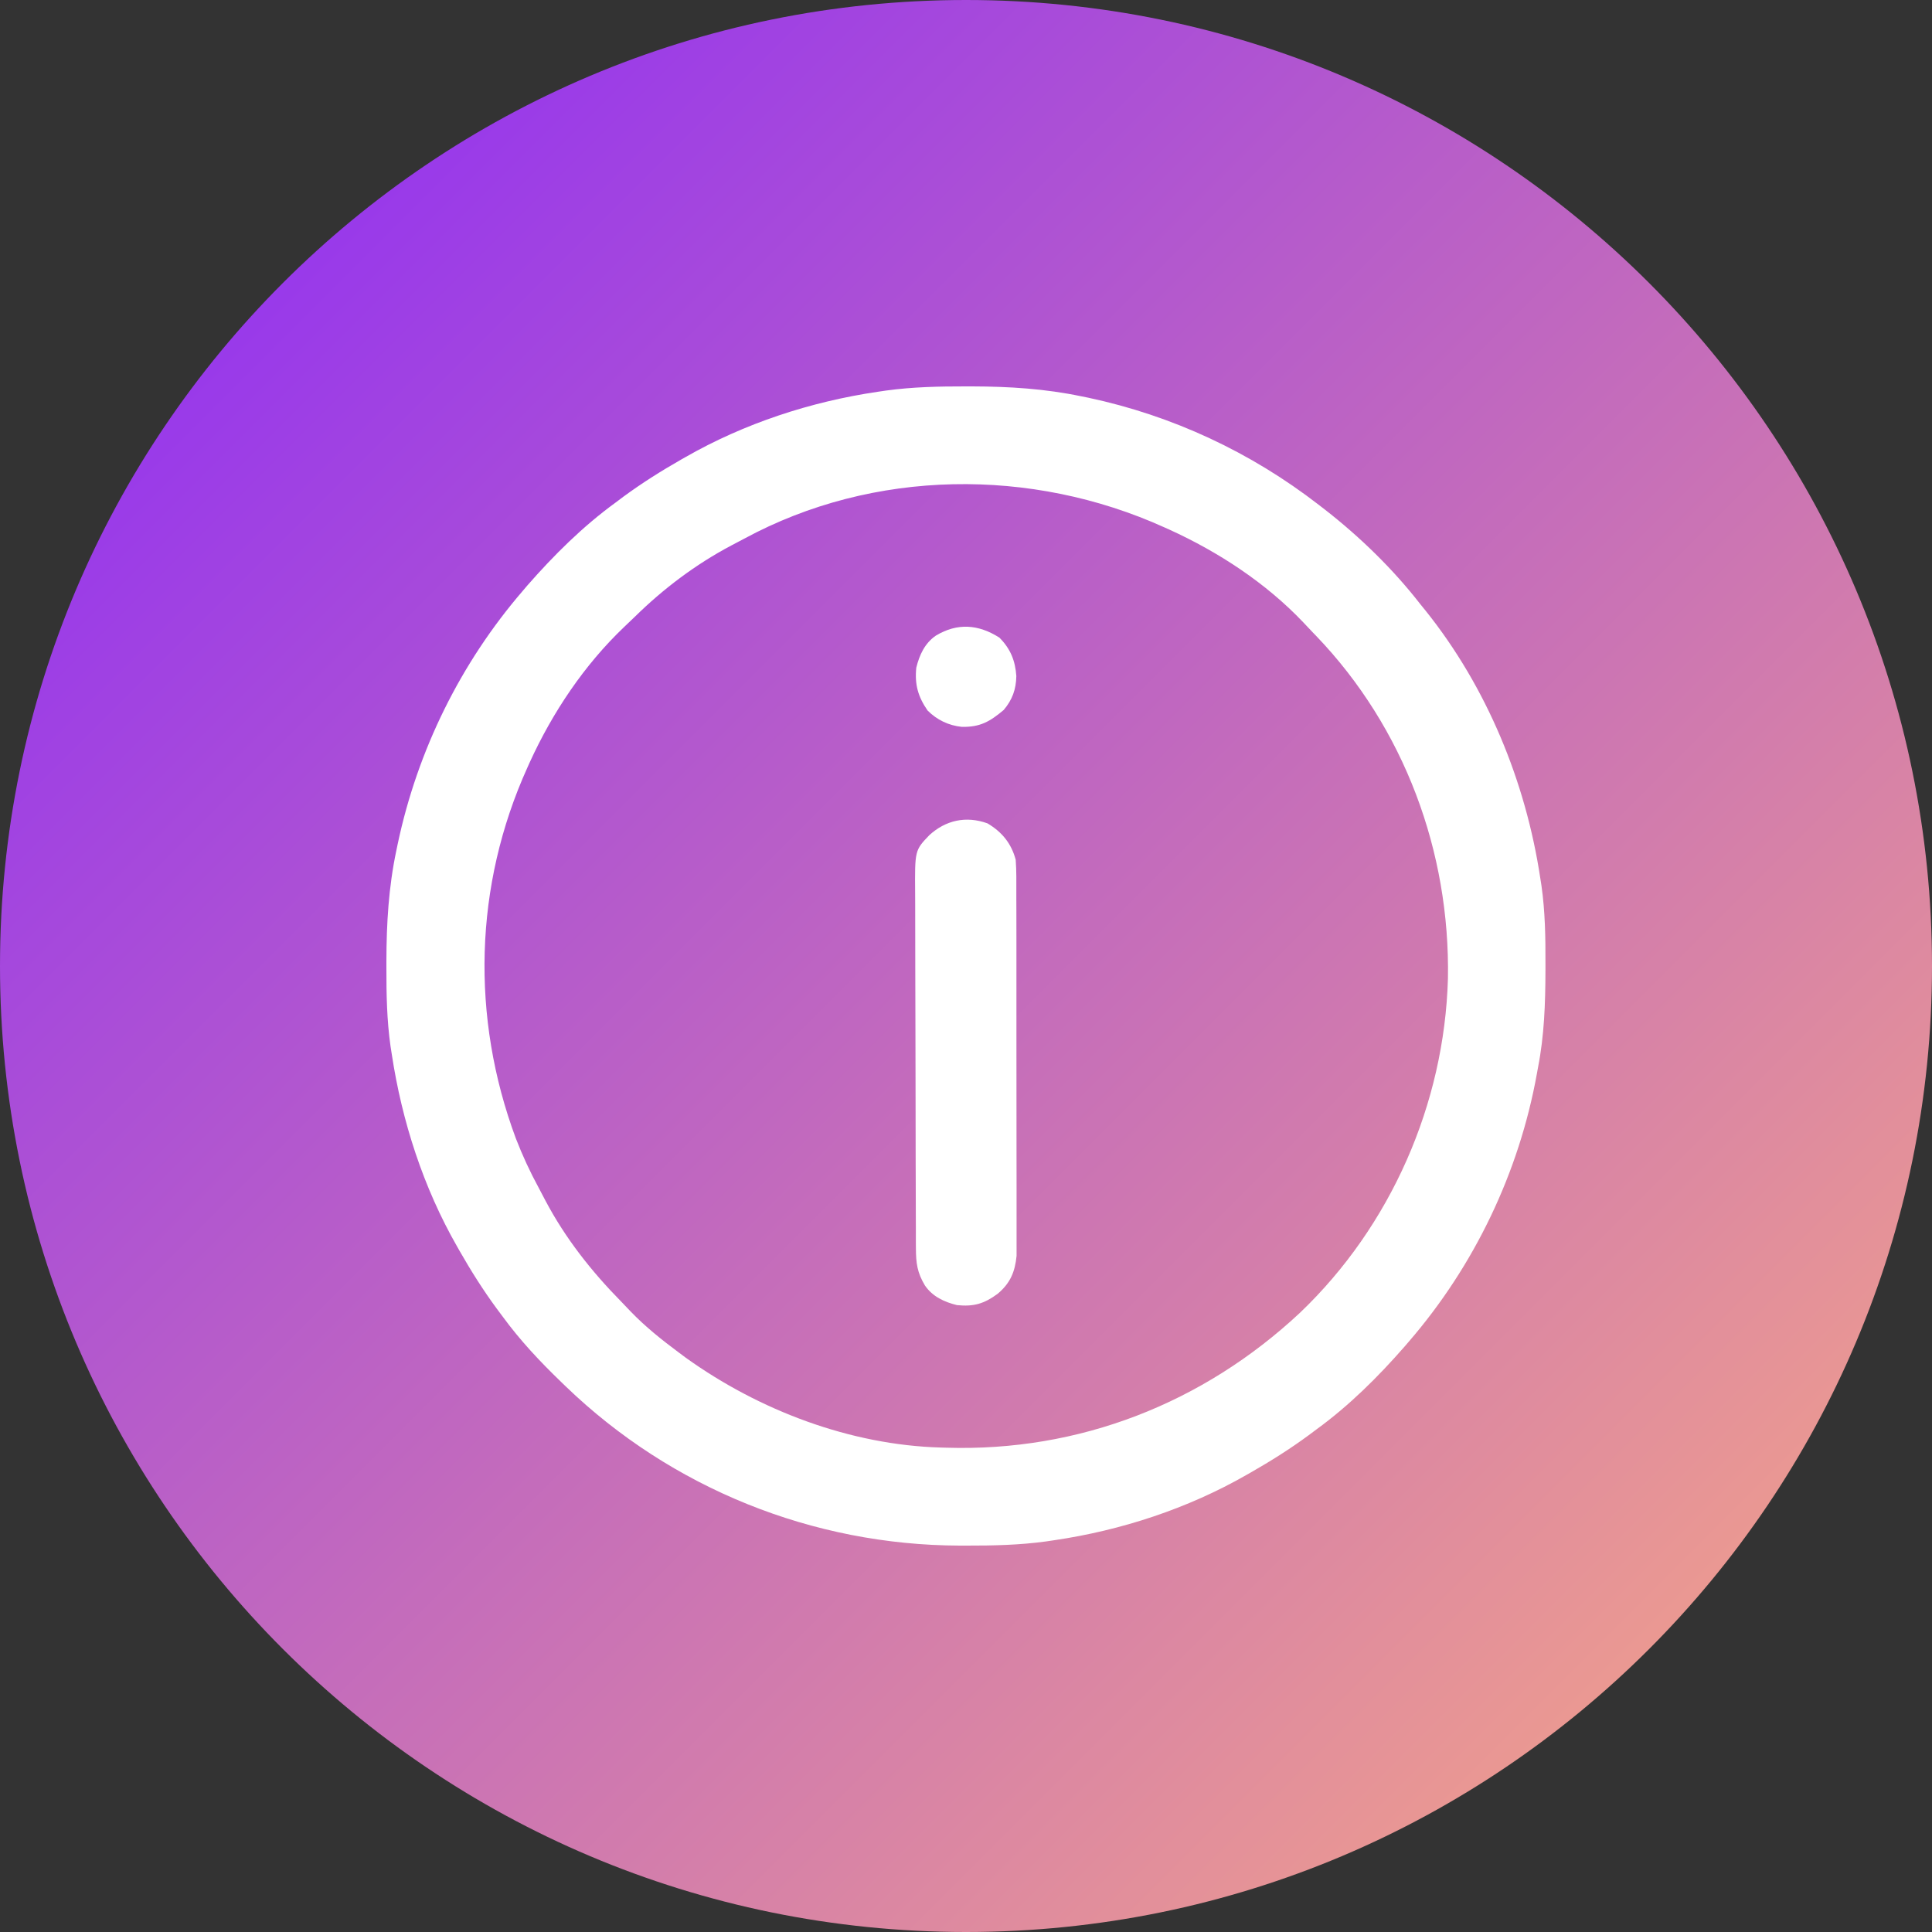 <svg width="40" height="40" viewBox="0 0 40 40" fill="none" xmlns="http://www.w3.org/2000/svg">
<rect x="0" y="0" width="40" height="40" fill="#333333" stroke="none"/>
<path d="M40 20C40 8.954 31.046 0 20 0C8.954 0 0 8.954 0 20C0 31.046 8.954 40 20 40C31.046 40 40 31.046 40 20Z" fill="url(#paint0_linear_72_12)"/>
<path d="M19.991 8C20.037 8 20.084 8 20.131 8C20.897 8.002 21.635 8.048 22.387 8.205C22.435 8.215 22.482 8.224 22.531 8.234C24.274 8.605 25.895 9.362 27.302 10.451C27.344 10.484 27.386 10.516 27.429 10.549C28.157 11.116 28.842 11.782 29.408 12.511C29.444 12.555 29.48 12.598 29.516 12.644C30.782 14.224 31.587 16.18 31.889 18.175C31.897 18.227 31.905 18.28 31.914 18.334C31.991 18.875 31.999 19.41 31.997 19.956C31.997 20.026 31.997 20.026 31.997 20.097C31.995 20.777 31.973 21.438 31.842 22.106C31.834 22.148 31.827 22.19 31.819 22.233C31.45 24.274 30.528 26.2 29.174 27.77C29.144 27.805 29.115 27.84 29.084 27.875C28.531 28.508 27.934 29.101 27.255 29.595C27.201 29.635 27.147 29.675 27.093 29.716C26.71 29.998 26.311 30.249 25.898 30.485C25.868 30.502 25.838 30.519 25.808 30.536C24.59 31.234 23.213 31.685 21.825 31.889C21.769 31.897 21.713 31.905 21.655 31.914C21.107 31.989 20.562 32.001 20.009 32C19.963 32 19.916 32 19.869 32C16.829 31.991 13.907 30.817 11.715 28.706C11.684 28.676 11.654 28.647 11.622 28.616C11.178 28.188 10.769 27.753 10.405 27.255C10.365 27.201 10.324 27.147 10.284 27.093C10.002 26.71 9.751 26.311 9.515 25.898C9.498 25.868 9.481 25.838 9.464 25.808C8.765 24.587 8.321 23.214 8.111 21.825C8.099 21.747 8.099 21.747 8.086 21.666C8.009 21.123 7.999 20.584 8 20.035C8 19.988 8 19.94 8 19.892C8.002 19.118 8.045 18.372 8.205 17.613C8.215 17.565 8.224 17.518 8.235 17.469C8.645 15.535 9.535 13.727 10.826 12.23C10.856 12.195 10.885 12.16 10.916 12.124C11.469 11.492 12.066 10.899 12.745 10.405C12.799 10.365 12.853 10.325 12.906 10.284C13.29 10.002 13.688 9.751 14.102 9.515C14.132 9.498 14.162 9.481 14.192 9.464C15.41 8.766 16.787 8.315 18.175 8.111C18.231 8.103 18.287 8.095 18.345 8.086C18.893 8.011 19.438 7.999 19.991 8ZM15.408 11.153C15.319 11.201 15.228 11.248 15.138 11.295C14.404 11.684 13.736 12.187 13.144 12.769C13.071 12.84 12.996 12.911 12.922 12.981C12.095 13.769 11.439 14.75 10.966 15.787C10.951 15.822 10.935 15.856 10.919 15.892C9.815 18.332 9.746 21.062 10.681 23.572C10.817 23.923 10.973 24.261 11.153 24.592C11.201 24.681 11.248 24.772 11.295 24.862C11.706 25.638 12.245 26.322 12.859 26.946C12.925 27.014 12.99 27.082 13.054 27.15C13.362 27.47 13.701 27.74 14.056 28.004C14.103 28.039 14.15 28.074 14.198 28.11C15.715 29.199 17.606 29.919 19.485 29.97C19.52 29.971 19.555 29.972 19.591 29.973C22.344 30.059 24.909 29.054 26.915 27.179C28.795 25.384 29.904 22.857 29.978 20.261C30.024 17.636 29.075 15.069 27.252 13.168C27.23 13.145 27.207 13.121 27.183 13.097C27.115 13.027 27.049 12.956 26.983 12.885C26.21 12.071 25.231 11.43 24.213 10.966C24.178 10.951 24.144 10.935 24.108 10.919C21.358 9.674 18.083 9.704 15.408 11.153Z" fill="white"/>
<path d="M20.445 17.047C20.745 17.225 20.938 17.461 21.029 17.8C21.038 17.916 21.041 18.033 21.042 18.149C21.042 18.201 21.042 18.201 21.042 18.253C21.043 18.367 21.042 18.481 21.042 18.595C21.042 18.677 21.043 18.759 21.043 18.841C21.044 19.063 21.044 19.286 21.044 19.508C21.043 19.694 21.044 19.88 21.044 20.065C21.044 20.504 21.044 20.942 21.044 21.38C21.044 21.832 21.044 22.284 21.045 22.736C21.046 23.124 21.047 23.512 21.046 23.901C21.046 24.132 21.046 24.364 21.047 24.596C21.048 24.814 21.048 25.032 21.047 25.25C21.047 25.33 21.047 25.409 21.047 25.489C21.048 25.599 21.047 25.708 21.047 25.817C21.047 25.878 21.047 25.939 21.047 26.002C21.014 26.335 20.915 26.569 20.655 26.787C20.374 26.993 20.162 27.056 19.812 27.021C19.548 26.955 19.309 26.846 19.15 26.615C18.989 26.346 18.964 26.151 18.963 25.841C18.963 25.807 18.963 25.773 18.962 25.737C18.962 25.623 18.962 25.509 18.962 25.395C18.961 25.313 18.961 25.231 18.961 25.149C18.96 24.88 18.959 24.611 18.959 24.342C18.959 24.25 18.958 24.157 18.958 24.064C18.957 23.629 18.957 23.193 18.956 22.758C18.956 22.256 18.954 21.754 18.953 21.251C18.951 20.863 18.951 20.475 18.95 20.086C18.95 19.854 18.95 19.622 18.949 19.39C18.948 19.172 18.947 18.954 18.948 18.736C18.948 18.656 18.948 18.576 18.947 18.496C18.94 17.606 18.94 17.606 19.24 17.292C19.578 16.982 20 16.886 20.445 17.047Z" fill="white"/>
<path d="M20.691 13.201C20.92 13.431 21.02 13.677 21.042 13.997C21.037 14.273 20.959 14.488 20.781 14.699C20.491 14.942 20.294 15.055 19.914 15.049C19.64 15.021 19.399 14.905 19.205 14.711C19.006 14.424 18.935 14.169 18.971 13.822C19.037 13.557 19.146 13.318 19.377 13.159C19.824 12.891 20.258 12.926 20.691 13.201Z" fill="white"/>
<defs>
<linearGradient id="paint0_linear_72_12" x1="0" y1="0" x2="40" y2="40" gradientUnits="userSpaceOnUse">
<stop stop-color="#8826FC"/>
<stop offset="1" stop-color="#FBAC80"/>
</linearGradient>
</defs>
</svg>
